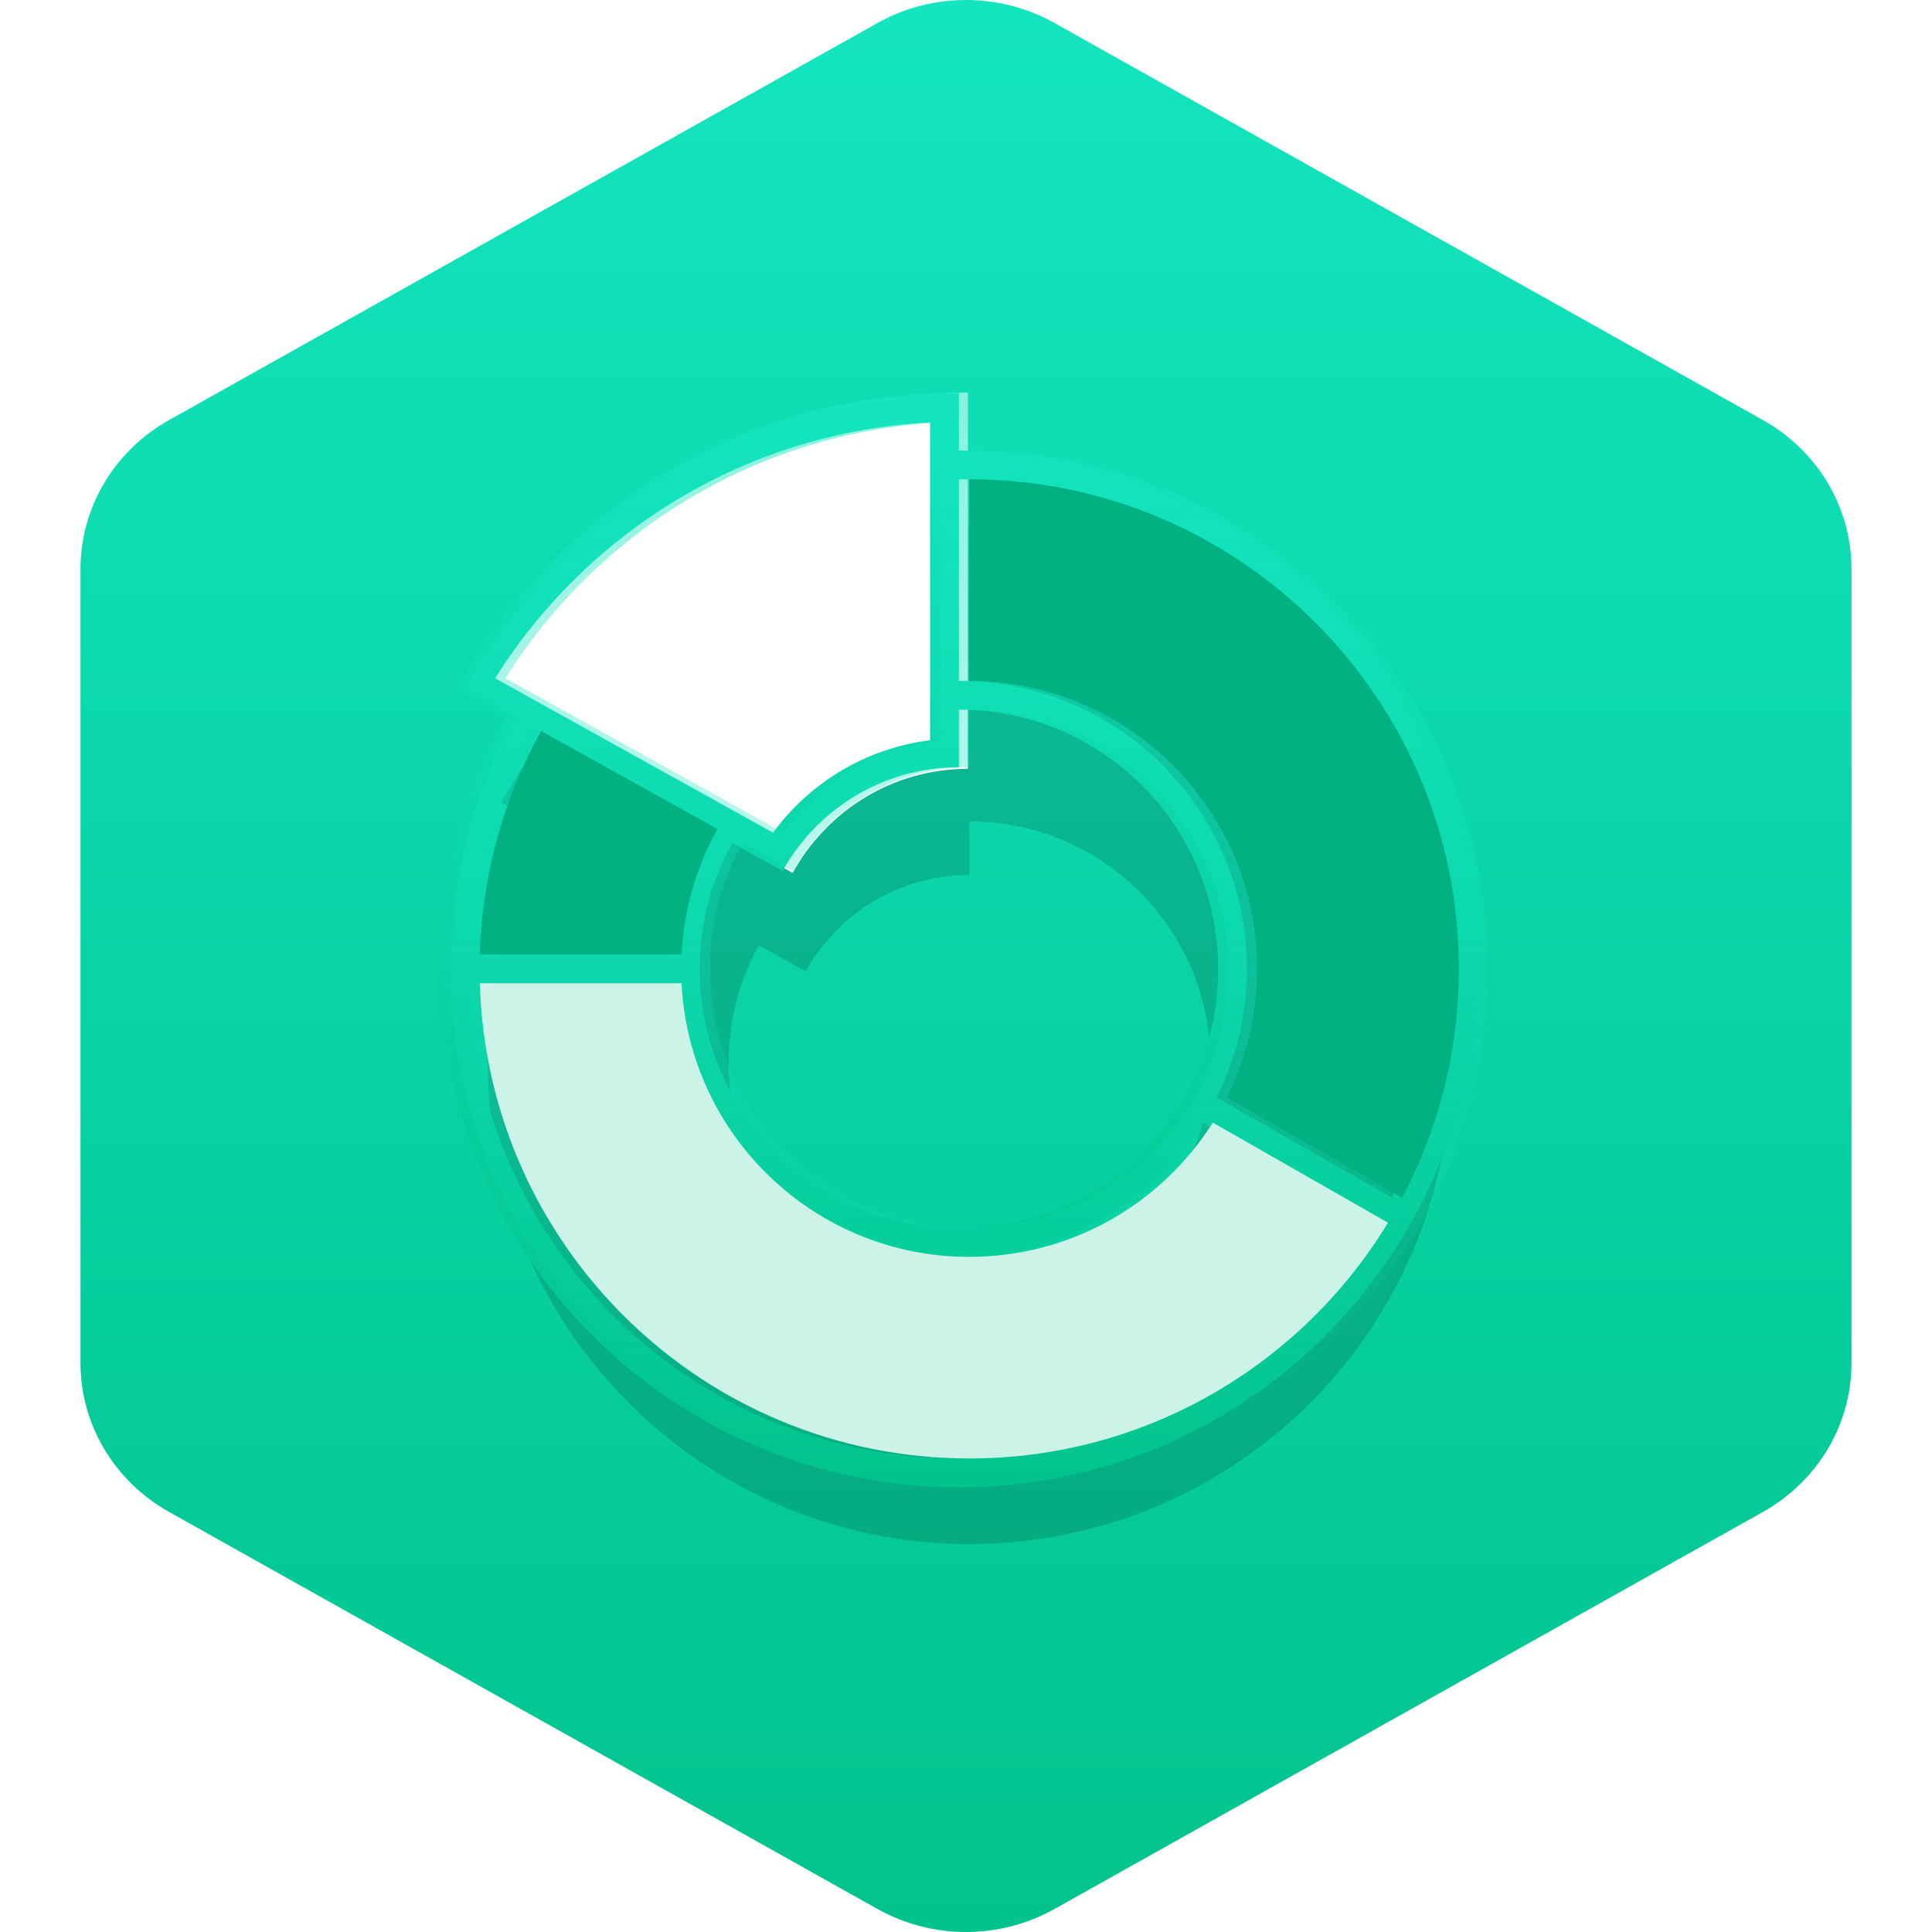 <svg width="300" height="300" viewBox="0 0 300 300" fill="none" xmlns="http://www.w3.org/2000/svg">
<path fill-rule="evenodd" clip-rule="evenodd" d="M150 0C145.252 0 140.504 1.192 136.25 3.576L26.249 65.228C17.741 69.996 12.499 78.811 12.499 88.348V211.653C12.499 221.19 17.741 230.003 26.249 234.772L136.25 296.423C144.758 301.192 155.242 301.192 163.75 296.423L273.749 234.772C282.257 230.003 287.499 221.19 287.499 211.653V88.348C287.499 78.811 282.257 69.996 273.749 65.228L163.75 3.576C159.496 1.192 154.748 0 150 0Z" fill="url(#paint0_linear)"/>
<path fill-rule="evenodd" clip-rule="evenodd" d="M85.14 128.623L77.873 124.586C78.4 123.64 78.945 122.705 79.507 121.782C79.665 121.522 79.825 121.263 79.986 121.005C93.979 98.59 118.357 83.324 146.387 81.944C146.65 81.931 146.914 81.919 147.177 81.909C147.292 81.904 147.407 81.9 147.521 81.896C147.798 81.886 148.075 81.877 148.352 81.87C149.08 81.852 149.81 81.842 150.543 81.842L150.543 90.154C191.856 90.154 225.347 123.645 225.347 164.958C225.347 178.145 221.935 190.535 215.945 201.293C203.17 224.239 178.669 239.762 150.543 239.762C109.229 239.762 75.738 206.271 75.738 164.958C75.738 151.775 79.15 139.383 85.14 128.623ZM183.244 183.125C186.239 177.746 187.945 171.551 187.945 164.958C187.945 144.301 171.199 127.556 150.543 127.556L150.543 135.867C139.604 135.867 130.076 141.904 125.108 150.828L117.841 146.79C114.846 152.168 113.14 158.361 113.14 164.958C113.14 185.615 129.886 202.36 150.543 202.36C164.606 202.36 176.856 194.598 183.244 183.125Z" fill="black" fill-opacity="0.15"/>
<path d="M123.074 135.551C128.39 125.908 138.585 119.384 150.289 119.384V61C116.849 61 87.72 79.639 72.531 107.192L123.074 135.551Z" fill="white"/>
<g filter="url(#filter0_dii)">
<path fill-rule="evenodd" clip-rule="evenodd" d="M150.5 69.944C194.959 69.944 231 105.985 231 150.444C231 194.903 194.959 230.944 150.5 230.944C106.041 230.944 70 194.903 70 150.444C70 136.257 73.672 122.922 80.118 111.343L72.297 106.998C73.024 105.694 73.782 104.409 74.571 103.145C89.629 79.023 115.864 62.595 146.028 61.11C147.509 61.037 149 61 150.5 61V69.944ZM121.64 129.295C127.315 121.564 136.029 116.191 146.028 114.944V65.588C117.551 67.064 92.778 82.559 78.485 105.32L121.64 129.295ZM123.129 135.238L115.308 130.894C112.088 136.677 110.253 143.336 110.25 150.429V150.46C110.259 172.682 128.276 190.694 150.5 190.694C172.729 190.694 190.75 172.674 190.75 150.444C190.75 128.215 172.729 110.194 150.5 110.194V105.722C175.199 105.722 195.222 125.745 195.222 150.444C195.222 157.624 193.531 164.408 190.524 170.42L204.129 178.195L217.735 185.969C223.349 175.367 226.528 163.277 226.528 150.444C226.528 108.455 192.489 74.417 150.5 74.417V119.139C138.729 119.139 128.475 125.635 123.129 135.238ZM84.027 113.515C78.28 123.838 74.867 135.638 74.504 148.208H105.833C106.18 141.163 108.158 134.543 111.399 128.722L84.027 113.515ZM74.504 152.681C75.688 193.635 109.259 226.472 150.5 226.472C178.059 226.472 202.193 211.809 215.526 189.858L188.326 174.315C180.401 186.846 166.422 195.167 150.5 195.167C126.551 195.167 106.998 176.341 105.833 152.681H74.504Z" fill="url(#paint1_linear)"/>
</g>
<g style="mix-blend-mode:screen" opacity="0.5">
<path fill-rule="evenodd" clip-rule="evenodd" d="M150.5 69.944C194.959 69.944 231 105.985 231 150.444C231 194.903 194.959 230.944 150.5 230.944C106.041 230.944 70 194.903 70 150.444C70 136.257 73.672 122.922 80.118 111.343L72.297 106.998C73.024 105.694 73.782 104.409 74.571 103.145C89.629 79.023 115.864 62.595 146.028 61.11C147.509 61.037 149 61 150.5 61V69.944ZM121.64 129.295C127.315 121.564 136.029 116.191 146.028 114.944V65.588C117.551 67.064 92.778 82.559 78.485 105.32L121.64 129.295ZM123.129 135.238L115.308 130.894C112.088 136.677 110.253 143.336 110.25 150.429V150.46C110.259 172.682 128.276 190.694 150.5 190.694C172.729 190.694 190.75 172.674 190.75 150.444C190.75 128.215 172.729 110.194 150.5 110.194V105.722C175.199 105.722 195.222 125.745 195.222 150.444C195.222 157.624 193.531 164.408 190.524 170.42L204.129 178.195L217.735 185.969C223.349 175.367 226.528 163.277 226.528 150.444C226.528 108.455 192.489 74.417 150.5 74.417V119.139C138.729 119.139 128.475 125.635 123.129 135.238ZM84.027 113.515C78.28 123.838 74.867 135.638 74.504 148.208H105.833C106.18 141.163 108.158 134.543 111.399 128.722L84.027 113.515ZM74.504 152.681C75.688 193.635 109.259 226.472 150.5 226.472C178.059 226.472 202.193 211.809 215.526 189.858L188.326 174.315C180.401 186.846 166.422 195.167 150.5 195.167C126.551 195.167 106.998 176.341 105.833 152.681H74.504Z" fill="url(#paint2_linear)"/>
</g>
<path d="M74.505 148.209C74.868 135.639 78.28 123.838 84.028 113.515L111.399 128.722C108.159 134.543 106.18 141.163 105.833 148.209H74.505Z" fill="#02B182"/>
<path d="M150.5 105.722C175.199 105.722 195.222 125.745 195.222 150.444C195.222 157.624 193.531 164.408 190.524 170.42L217.735 185.969C223.349 175.367 226.528 163.277 226.528 150.444C226.528 108.455 192.489 74.416 150.5 74.416L150.5 105.722Z" fill="#02B182"/>
<path d="M150.5 226.472C109.259 226.472 75.688 193.636 74.505 152.681H105.833C106.998 176.341 126.551 195.167 150.5 195.167C166.423 195.167 180.402 186.846 188.326 174.315L215.527 189.859C202.194 211.809 178.059 226.472 150.5 226.472Z" fill="#CCF3E8"/>
<defs>
<filter id="filter0_dii" x="66.793" y="59.397" width="164.607" height="173.151" filterUnits="userSpaceOnUse" color-interpolation-filters="sRGB">
<feFlood flood-opacity="0" result="BackgroundImageFix"/>
<feColorMatrix in="SourceAlpha" type="matrix" values="0 0 0 0 0 0 0 0 0 0 0 0 0 0 0 0 0 0 127 0"/>
<feOffset dx="-1.603"/>
<feGaussianBlur stdDeviation="0.802"/>
<feColorMatrix type="matrix" values="0 0 0 0 0 0 0 0 0 0 0 0 0 0 0 0 0 0 0.2 0"/>
<feBlend mode="normal" in2="BackgroundImageFix" result="effect1_dropShadow"/>
<feBlend mode="normal" in="SourceGraphic" in2="effect1_dropShadow" result="shape"/>
<feColorMatrix in="SourceAlpha" type="matrix" values="0 0 0 0 0 0 0 0 0 0 0 0 0 0 0 0 0 0 127 0" result="hardAlpha"/>
<feOffset dx="-0.802"/>
<feGaussianBlur stdDeviation="0.301"/>
<feComposite in2="hardAlpha" operator="arithmetic" k2="-1" k3="1"/>
<feColorMatrix type="matrix" values="0 0 0 0 1 0 0 0 0 1 0 0 0 0 1 0 0 0 0.6 0"/>
<feBlend mode="normal" in2="shape" result="effect2_innerShadow"/>
<feColorMatrix in="SourceAlpha" type="matrix" values="0 0 0 0 0 0 0 0 0 0 0 0 0 0 0 0 0 0 127 0" result="hardAlpha"/>
<feOffset dx="0.802"/>
<feGaussianBlur stdDeviation="0.2"/>
<feComposite in2="hardAlpha" operator="arithmetic" k2="-1" k3="1"/>
<feColorMatrix type="matrix" values="0 0 0 0 0 0 0 0 0 0 0 0 0 0 0 0 0 0 0.2 0"/>
<feBlend mode="normal" in2="effect2_innerShadow" result="effect3_innerShadow"/>
</filter>
<linearGradient id="paint0_linear" x1="12.499" y1="0" x2="12.499" y2="300" gradientUnits="userSpaceOnUse">
<stop stop-color="#13E5BF"/>
<stop offset="1" stop-color="#01C38D"/>
</linearGradient>
<linearGradient id="paint1_linear" x1="70" y1="61" x2="70" y2="230.944" gradientUnits="userSpaceOnUse">
<stop stop-color="#13E5BF"/>
<stop offset="1" stop-color="#01C38D"/>
</linearGradient>
<linearGradient id="paint2_linear" x1="150.5" y1="61" x2="150.5" y2="230.944" gradientUnits="userSpaceOnUse">
<stop stop-color="#13E5BF"/>
<stop offset="1" stop-color="#13E5BF" stop-opacity="0"/>
</linearGradient>
</defs>
</svg>
